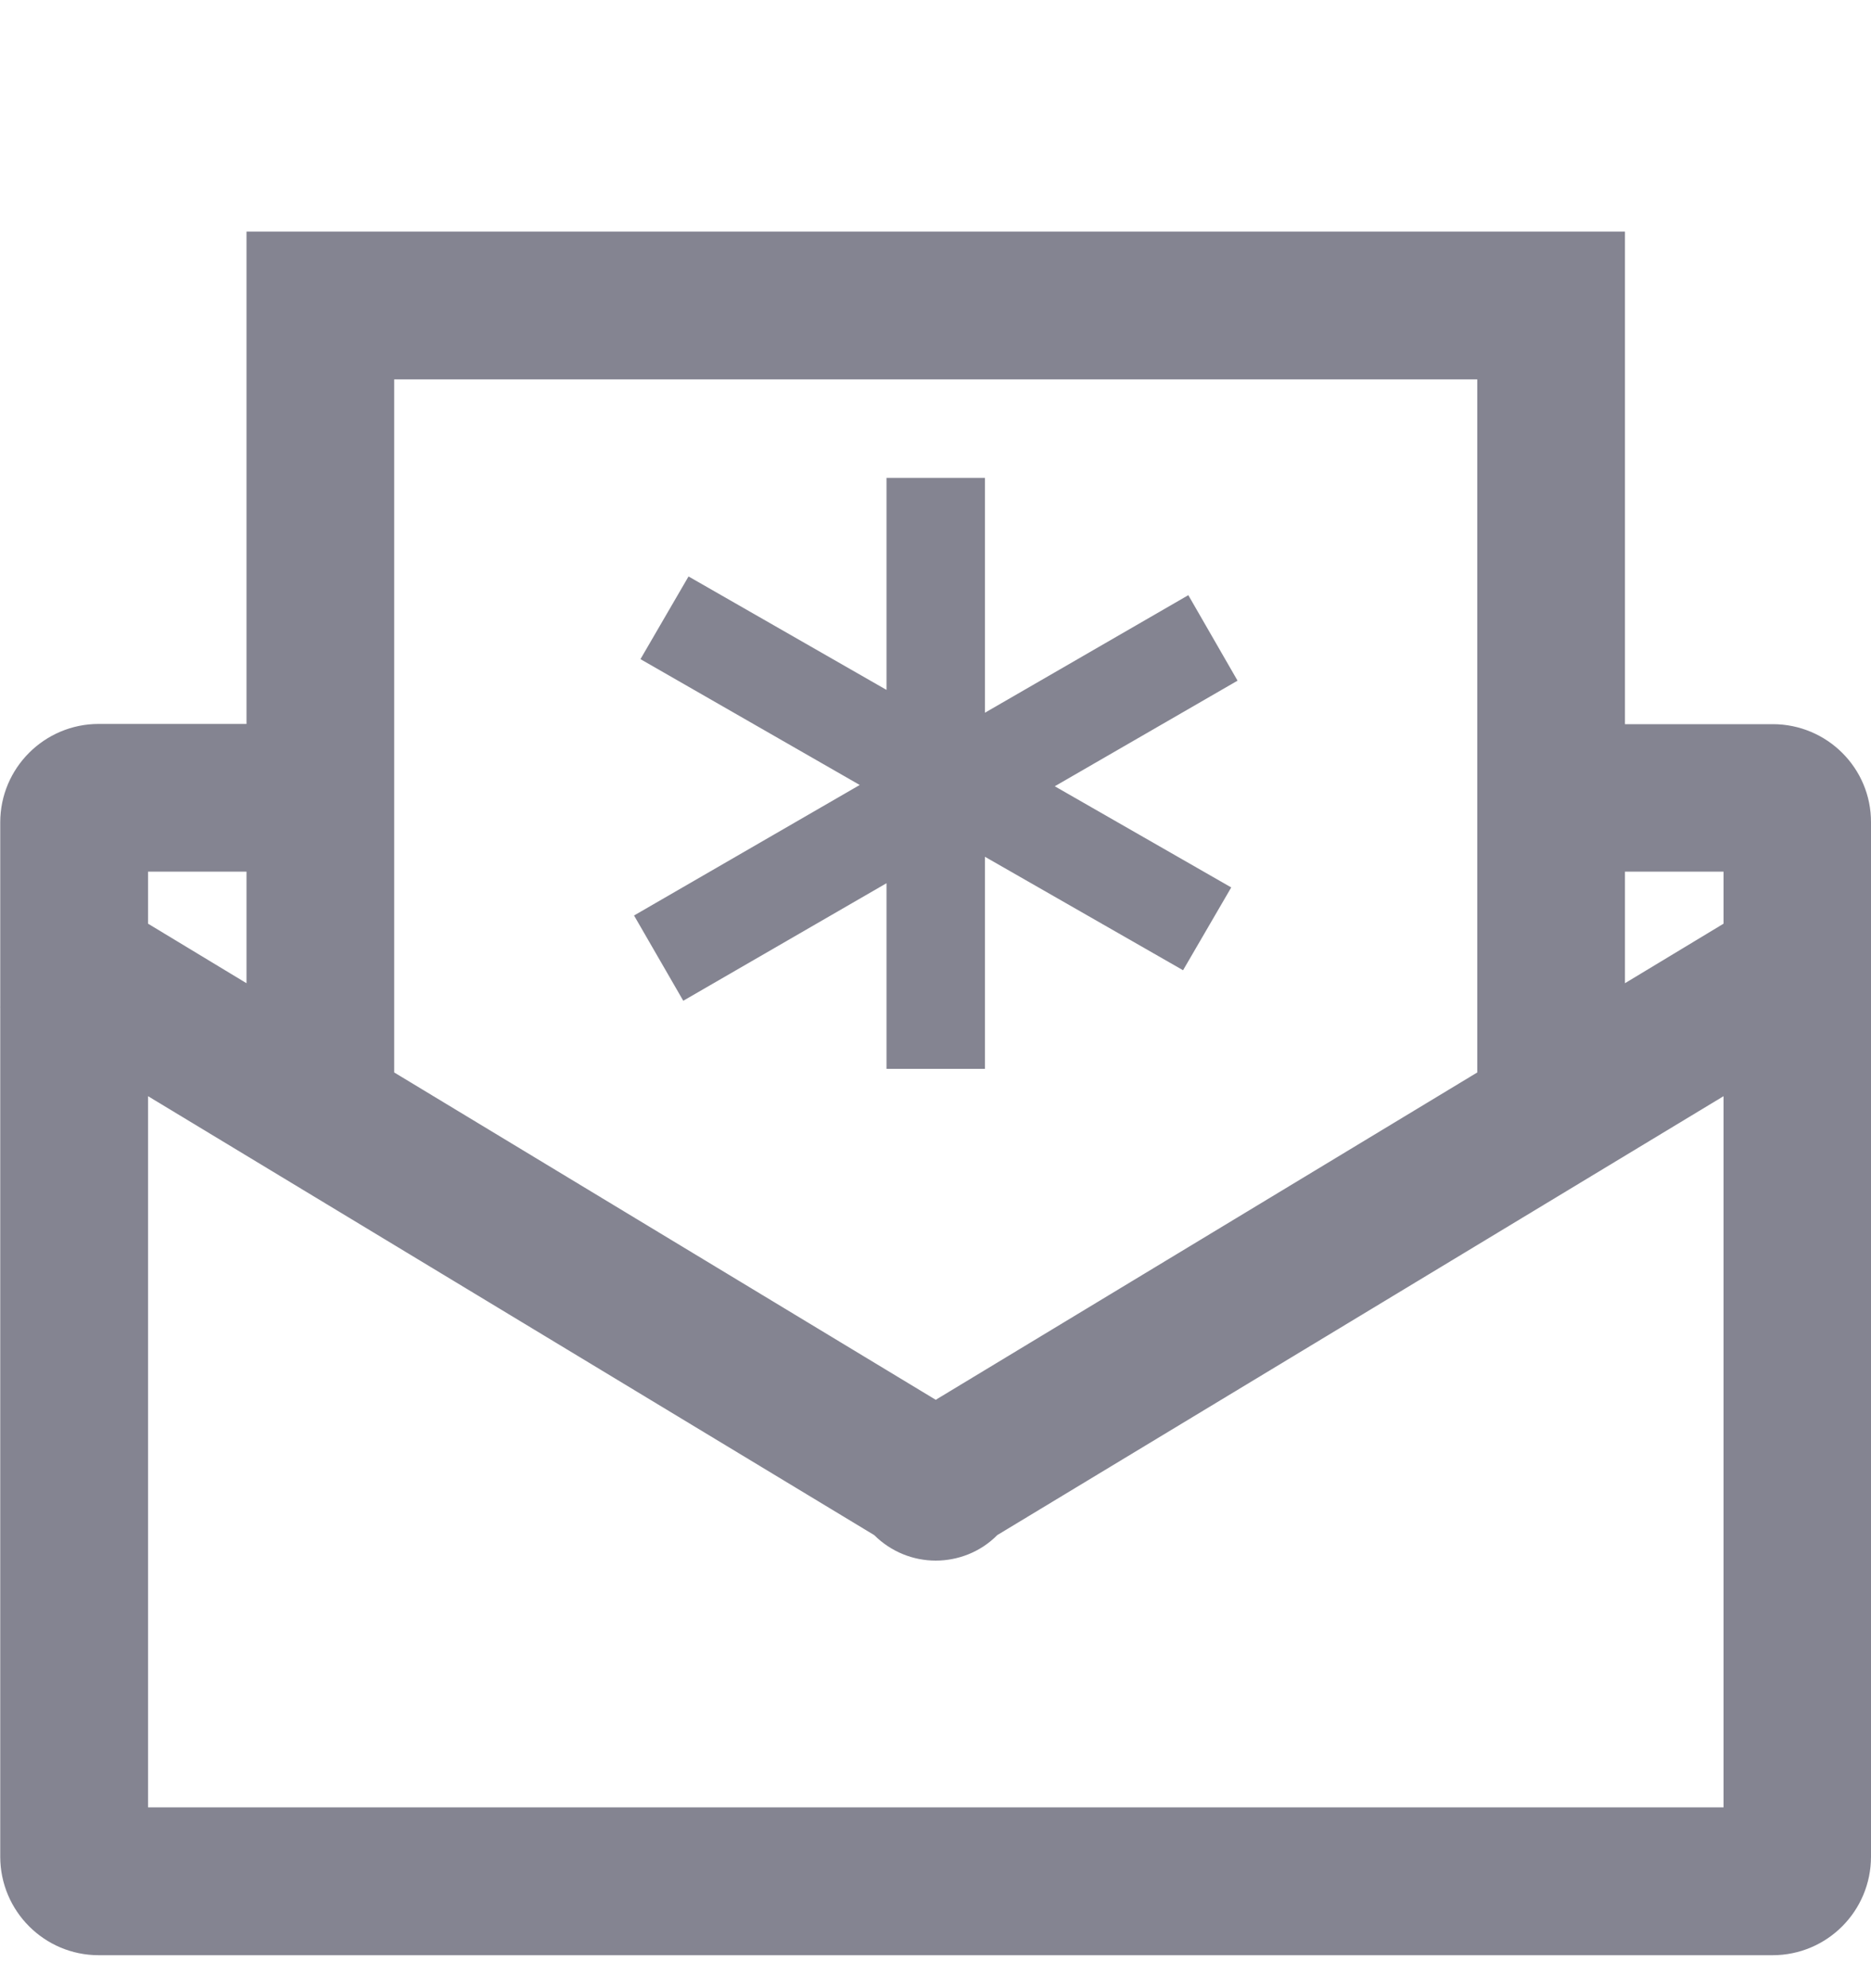 <svg width="16" height="17" viewBox="0 0 16 17" fill="none" xmlns="http://www.w3.org/2000/svg">
<g id="&#233;&#130;&#128;&#232;&#175;&#183;&#231;&#160;&#129; 1" clip-path="url(#clip0_1090_1269)">
<path id="Union" fill-rule="evenodd" clip-rule="evenodd" d="M13.896 6.192H15.16C15.624 6.192 16.002 6.568 16 7.032V15.875C16 16.341 15.624 16.718 15.158 16.718H0.844C0.378 16.718 0.002 16.339 0.002 15.875V8.61H0L0.002 8.608V7.032C0.002 6.566 0.381 6.19 0.844 6.19H2.108V1.98H13.896V6.192ZM12.633 9.17V3.244H3.371V9.17L8.002 11.969L12.633 9.17ZM2.108 7.453H1.266V7.898L2.108 8.407V7.453ZM1.266 9.373V15.454H14.739V9.373L8.528 13.126C8.385 13.271 8.192 13.344 8.002 13.344C7.812 13.344 7.622 13.271 7.476 13.126L1.266 9.373ZM13.896 8.407L14.739 7.898V7.453H13.896V8.407ZM5.843 8.557L5.422 7.828L7.352 6.712L5.477 5.636L5.888 4.929L7.581 5.899V4.086H8.423V6.094L10.162 5.089L10.583 5.82L9.02 6.723L10.529 7.588L10.117 8.296L8.423 7.326V9.139H7.581V7.552L5.843 8.557Z" fill="#848491"/>
</g>
<defs>
<clipPath id="clip0_1090_1269">
<rect width="16" height="16" fill="white" transform="translate(0 0.901)"/>
</clipPath>
</defs>
</svg>
